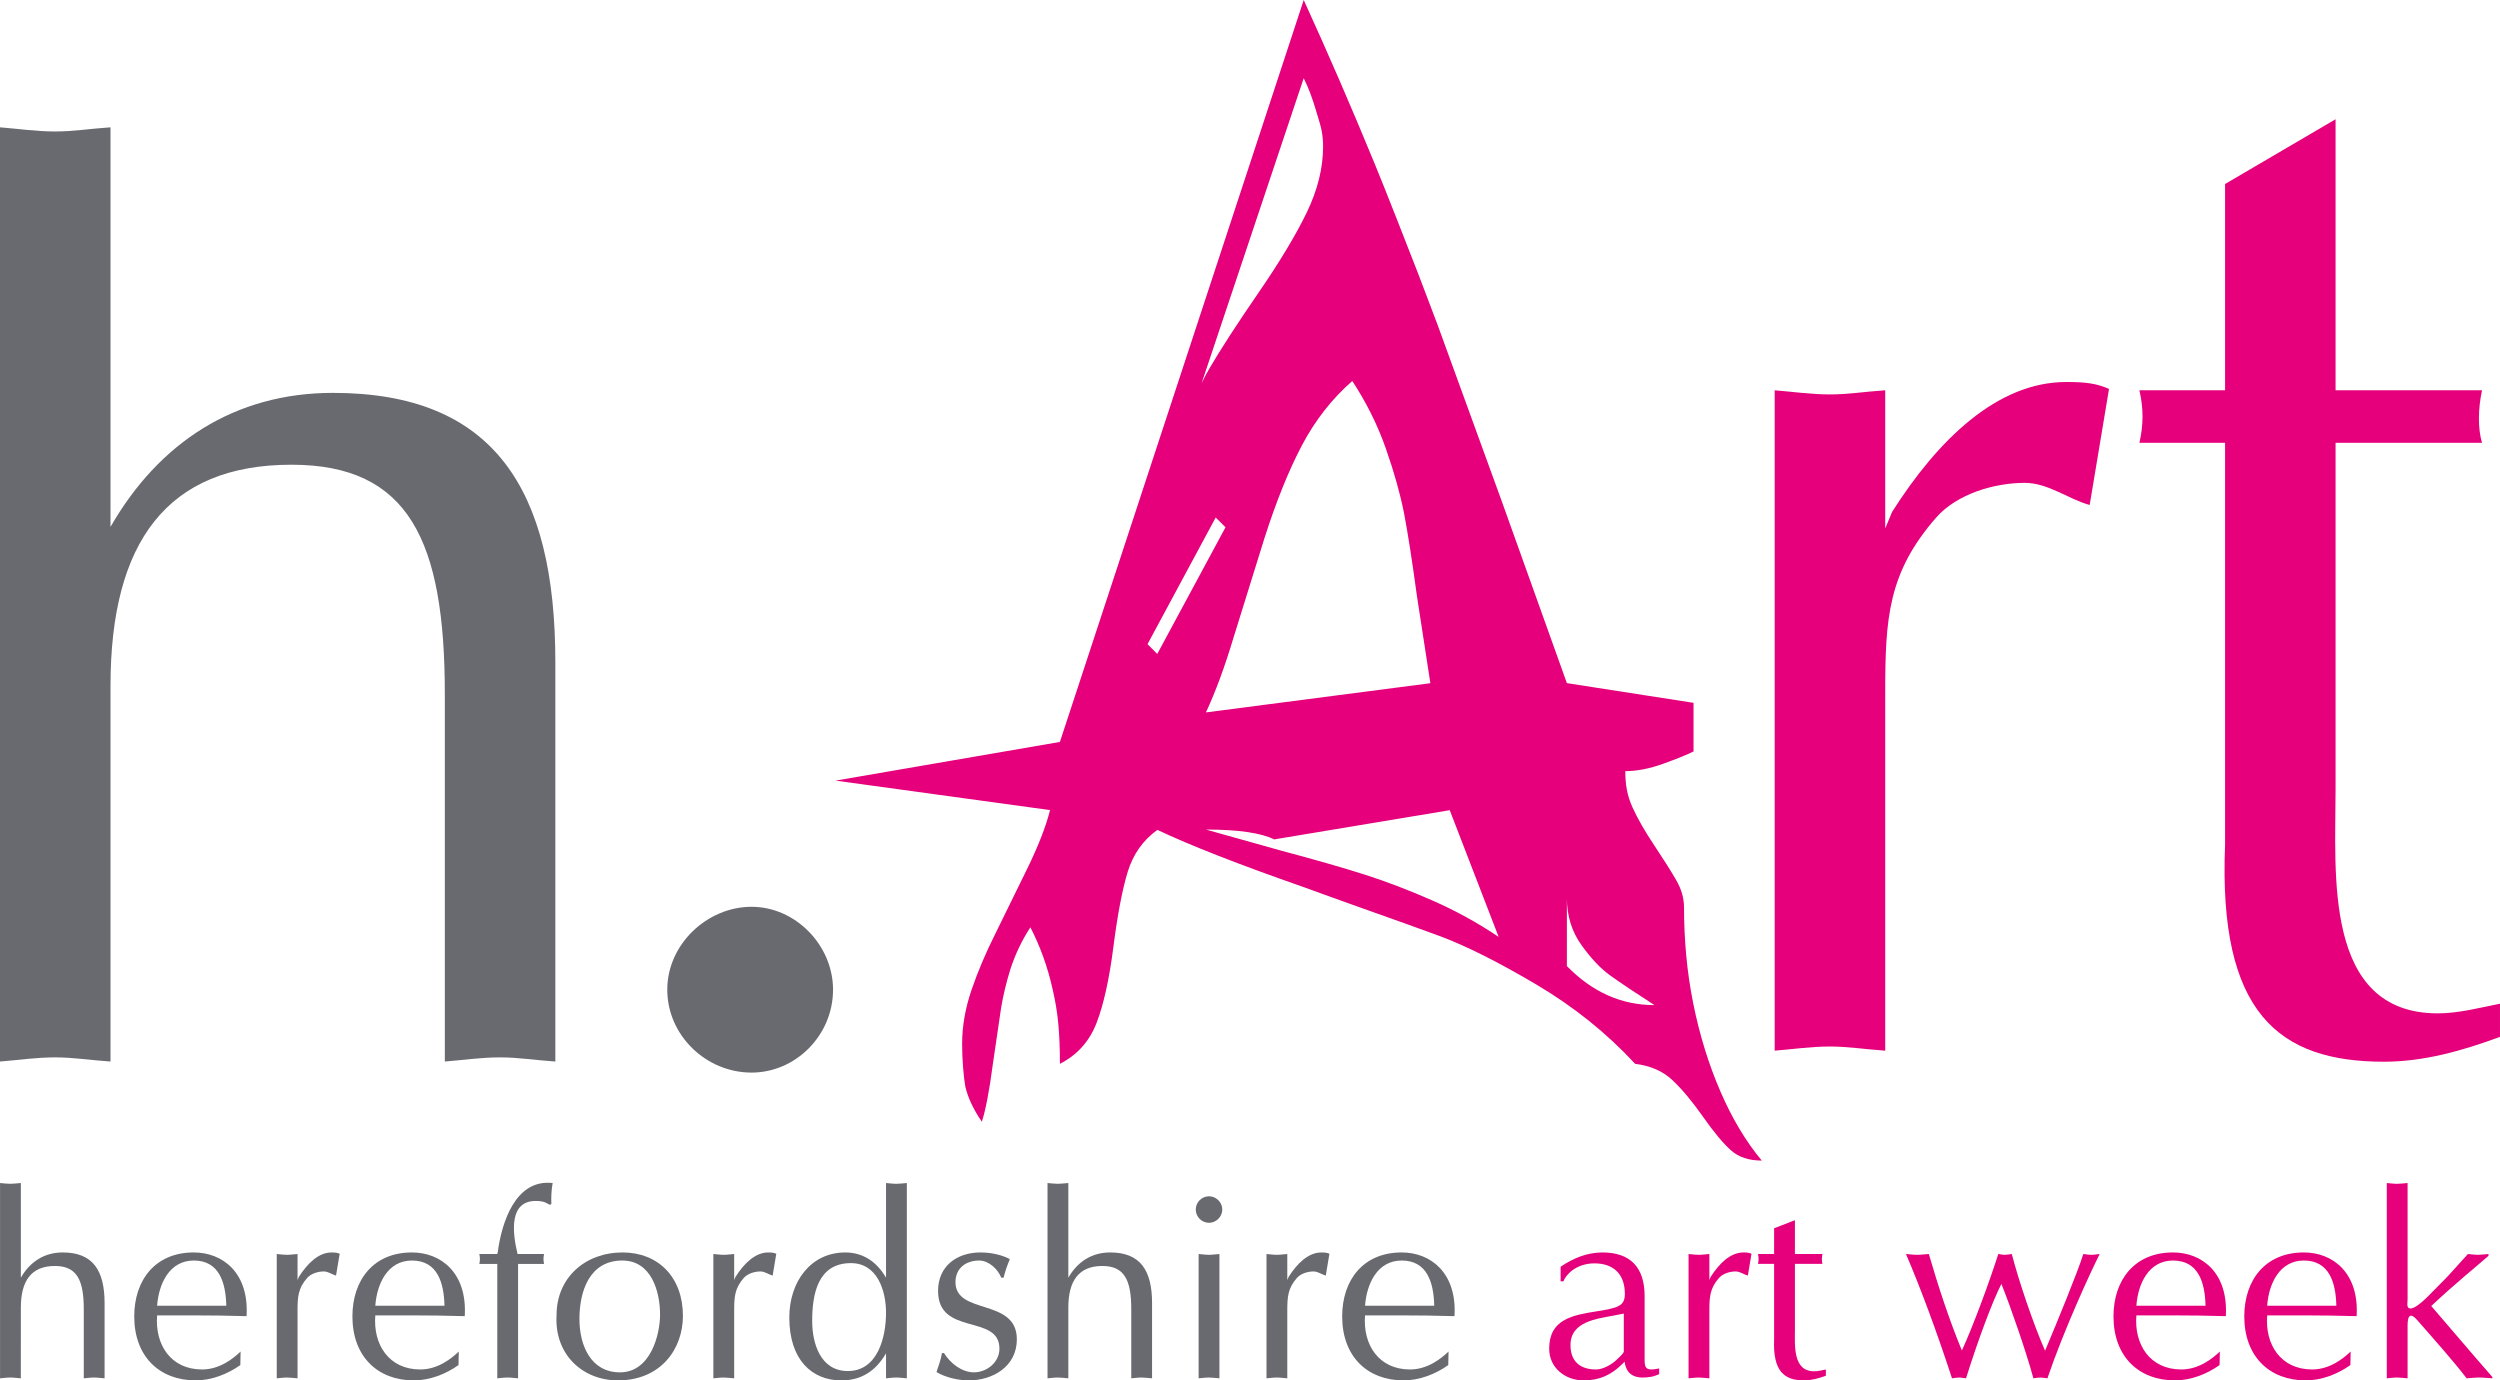 <?xml version="1.0" encoding="UTF-8"?>
<!DOCTYPE svg PUBLIC "-//W3C//DTD SVG 1.1//EN" "http://www.w3.org/Graphics/SVG/1.1/DTD/svg11.dtd">
<svg version="1.1" xmlns="http://www.w3.org/2000/svg" xmlns:xlink="http://www.w3.org/1999/xlink" x="0" y="0" width="230" height="127" viewBox="0, 0, 230, 127">
  <g id="colour1">
    <g>
      <g>
        <path d="M163.271,35.908 C164.924,36.034 166.577,36.288 168.355,36.288 C170.009,36.288 171.533,36.034 173.44,35.907 L173.44,48.618 L174.075,47.092 C178.271,40.482 183.735,35.144 190.089,35.144 C191.869,35.144 192.885,35.272 194.029,35.78 L192.251,46.457 C190.344,45.948 188.437,44.423 186.276,44.423 C183.48,44.423 180.048,45.439 178.141,47.6 C173.694,52.683 173.44,56.879 173.44,63.742 L173.44,96.661 C171.533,96.532 170.009,96.279 168.355,96.279 C166.577,96.279 164.924,96.532 163.271,96.661 L163.271,35.908 z" fill="#E6007C"/>
        <path d="M214.873,10.971 L214.873,35.907 L228.345,35.907 C227.966,37.686 227.966,39.465 228.345,40.737 L214.873,40.737 L214.873,72.638 C214.873,80.391 213.729,93.229 224.277,93.229 C226.184,93.229 228.091,92.721 229.999,92.339 L229.999,95.391 C226.566,96.66 223.006,97.678 219.321,97.678 C209.663,97.678 204.07,93.229 204.707,77.722 L204.707,40.737 L196.825,40.737 C197.208,39.084 197.208,37.559 196.825,35.907 L204.707,35.907 L204.707,16.928 L214.873,10.971 z" fill="#E6007C"/>
        <path d="M149.39,120.848 L148.553,121.015 C146.926,121.326 144.485,121.566 144.485,123.744 C144.485,125.25 145.371,125.991 146.83,125.991 C147.476,125.991 148.289,125.537 148.745,125.083 C148.912,124.916 149.39,124.509 149.39,124.34 L149.39,120.848 z M151.304,124.795 C151.304,125.729 151.233,126.207 152.643,125.896 L152.643,126.423 C152.476,126.494 152.19,126.615 151.926,126.662 C150.683,126.877 149.654,126.686 149.462,125.274 L149.248,125.49 C148.241,126.494 147.142,126.997 145.705,126.997 C144.008,126.997 142.525,125.849 142.525,124.079 C142.525,121.35 144.701,120.992 146.95,120.632 C148.839,120.322 149.487,120.178 149.487,119.03 C149.487,117.259 148.482,116.23 146.687,116.23 C144.941,116.23 144.008,117.355 143.84,117.882 L143.577,117.882 L143.577,116.542 C144.725,115.752 146.017,115.226 147.429,115.226 C149.94,115.226 151.304,116.542 151.304,119.246 L151.304,124.795 z" fill="#E6007C"/>
        <path d="M155.347,115.369 C155.659,115.393 155.97,115.442 156.304,115.442 C156.615,115.442 156.904,115.393 157.262,115.369 L157.262,117.762 L157.381,117.475 C158.171,116.23 159.2,115.226 160.397,115.226 C160.731,115.226 160.921,115.25 161.138,115.346 L160.802,117.355 C160.445,117.259 160.084,116.973 159.677,116.973 C159.151,116.973 158.505,117.163 158.147,117.57 C157.31,118.527 157.262,119.317 157.262,120.609 L157.262,126.805 C156.904,126.782 156.615,126.733 156.304,126.733 C155.97,126.733 155.659,126.782 155.347,126.805 L155.347,115.369 z" fill="#E6007C"/>
        <path d="M165.133,112.258 L165.133,115.368 L167.667,115.368 C167.596,115.704 167.596,116.039 167.667,116.278 L165.133,116.278 L165.133,122.283 C165.133,123.742 164.917,126.159 166.902,126.159 C167.261,126.159 167.621,126.063 167.979,125.991 L167.979,126.565 C167.333,126.805 166.663,126.996 165.97,126.996 C164.152,126.996 163.098,126.159 163.218,123.239 L163.218,116.278 L161.735,116.278 C161.806,115.968 161.806,115.68 161.735,115.368 L163.218,115.368 L163.218,113.001 L165.133,112.258 z" fill="#E6007C"/>
        <path d="M188.363,126.805 C188.099,126.782 187.908,126.733 187.716,126.733 C187.503,126.733 187.285,126.782 187.072,126.805 C186.448,124.485 185.014,120.322 184.129,118.121 C183.339,119.652 182.024,123.145 180.874,126.805 C180.636,126.782 180.443,126.733 180.229,126.733 C180.014,126.733 179.798,126.782 179.584,126.805 C178.171,122.474 176.639,118.359 175.348,115.369 C175.683,115.393 176.042,115.442 176.401,115.442 C176.735,115.442 177.046,115.393 177.453,115.369 C178.291,118.264 179.343,121.469 180.492,124.245 C181.473,122.14 183.05,117.882 183.841,115.369 C184.033,115.393 184.247,115.442 184.463,115.442 C184.654,115.442 184.846,115.393 185.085,115.369 C185.708,117.786 187.046,121.757 188.147,124.269 C189.223,121.71 191.161,116.996 191.664,115.369 C191.903,115.393 192.143,115.442 192.43,115.442 C192.67,115.442 192.885,115.393 193.172,115.369 C192.334,117.02 189.846,122.427 188.363,126.805" fill="#E6007C"/>
        <path d="M202.909,120.13 C202.861,118.048 202.288,115.968 199.919,115.968 C197.67,115.968 196.689,118.121 196.547,120.13 L202.909,120.13 z M204.201,125.585 C203.029,126.423 201.546,126.996 200.087,126.996 C196.785,126.996 194.441,124.82 194.441,121.111 C194.441,117.785 196.354,115.225 199.919,115.225 C202.574,115.225 205.015,117.092 204.775,121.087 C203.15,121.038 201.523,121.015 199.919,121.015 L196.547,121.015 C196.329,123.695 197.79,125.991 200.685,125.991 C202.311,125.991 203.58,124.963 204.226,124.34 L204.201,125.585 z" fill="#E6007C"/>
        <path d="M214.944,120.13 C214.897,118.048 214.322,115.968 211.953,115.968 C209.704,115.968 208.723,118.121 208.58,120.13 L214.944,120.13 z M216.237,125.585 C215.062,126.423 213.58,126.996 212.121,126.996 C208.819,126.996 206.474,124.82 206.474,121.111 C206.474,117.785 208.389,115.225 211.953,115.225 C214.61,115.225 217.049,117.092 216.809,121.087 C215.183,121.038 213.556,121.015 211.953,121.015 L208.58,121.015 C208.365,123.695 209.825,125.991 212.719,125.991 C214.346,125.991 215.614,124.963 216.259,124.34 L216.237,125.585 z" fill="#E6007C"/>
        <path d="M221.498,119.556 C221.498,119.867 221.403,120.226 221.618,120.346 C222.12,120.609 223.389,119.246 223.699,118.934 L225.185,117.427 L227.049,115.369 C227.36,115.393 227.671,115.442 228.006,115.442 C228.293,115.442 228.581,115.393 228.94,115.369 L228.94,115.537 C227.982,116.397 225.878,118.073 223.676,120.154 C225.399,122.14 227.408,124.532 229.299,126.686 L229.299,126.805 C228.843,126.782 228.509,126.733 228.127,126.733 C227.696,126.733 227.313,126.782 226.931,126.805 C225.781,125.299 223.892,123.169 222.359,121.422 C221.835,120.824 221.498,120.896 221.498,121.925 L221.498,126.805 C221.141,126.782 220.852,126.733 220.542,126.733 C220.208,126.733 219.896,126.782 219.585,126.805 L219.585,108.838 C219.896,108.862 220.208,108.91 220.542,108.91 C220.852,108.91 221.141,108.862 221.498,108.838 L221.498,119.556 z" fill="#E6007C"/>
        <path d="M144.153,88.878 L144.153,82.599 C144.153,84.254 144.6,85.703 145.497,86.95 C146.39,88.197 147.279,89.131 148.155,89.754 C149.165,90.475 150.521,91.381 152.213,92.47 C149.176,92.47 146.49,91.273 144.153,88.878 M137.875,86.191 C135.927,84.886 133.888,83.767 131.756,82.833 C129.624,81.898 127.588,81.118 125.653,80.496 C123.713,79.874 121.139,79.132 117.927,78.276 L110.946,76.319 C112.466,76.319 113.745,76.398 114.787,76.553 C115.827,76.708 116.642,76.933 117.226,77.225 L133.376,74.537 L137.875,86.191 z M112.747,48.509 L106.468,60.163 L105.572,59.263 L111.843,47.61 L112.747,48.509 z M110.946,65.542 C111.842,63.615 112.688,61.318 113.487,58.65 L116.321,49.538 C117.411,46.131 118.563,43.274 119.781,40.966 C120.997,38.659 122.541,36.687 124.41,35.052 C125.714,37.039 126.747,39.117 127.506,41.287 C128.265,43.459 128.814,45.411 129.157,47.143 C129.495,48.876 129.901,51.465 130.369,54.911 L131.595,62.855 L110.946,65.542 z M138.167,46.128 L132.266,29.905 C131.467,27.781 130.873,26.217 130.485,25.212 C130.094,24.209 129.452,22.568 128.559,20.288 C127.661,18.008 126.982,16.302 126.515,15.173 C124.353,9.911 122.162,4.853 119.942,0 L97.511,68.258 L76.864,71.817 L96.606,74.529 C96.217,76.065 95.505,77.882 94.475,79.981 L91.584,85.876 C90.687,87.662 89.952,89.397 89.379,91.08 C88.804,92.762 88.517,94.412 88.517,96.024 C88.517,96.784 88.546,97.517 88.605,98.227 C88.663,98.936 88.729,99.515 88.809,99.961 C89.043,100.974 89.548,102.053 90.327,103.2 C90.678,102.143 91.018,100.359 91.35,97.843 L92.109,92.675 C92.304,91.527 92.585,90.358 92.956,89.17 C93.403,87.788 94.016,86.504 94.796,85.315 C95.71,87.087 96.392,88.986 96.84,91.01 C97.093,92.082 97.268,93.148 97.366,94.208 C97.462,95.267 97.513,96.492 97.513,97.872 C99.107,97.056 100.233,95.799 100.886,94.105 C101.536,92.412 102.054,90.081 102.433,87.111 C102.812,84.141 103.251,81.845 103.747,80.218 C104.243,78.592 105.154,77.304 106.478,76.348 C109.476,77.771 113.955,79.524 119.914,81.606 C121.724,82.269 123.535,82.92 125.345,83.563 C127.661,84.38 129.054,84.877 129.522,85.052 C131.349,85.715 132.342,86.074 132.5,86.133 C134.934,87.046 137.878,88.527 141.336,90.572 C144.789,92.616 147.822,95.049 150.432,97.872 C151.834,98.044 152.973,98.541 153.849,99.36 C154.726,100.179 155.663,101.302 156.668,102.727 C157.669,104.155 158.526,105.185 159.238,105.819 C159.947,106.457 160.897,106.774 162.085,106.774 C160.624,105.026 159.354,102.902 158.274,100.405 C157.193,97.908 156.361,95.21 155.777,92.316 C155.486,90.858 155.269,89.389 155.134,87.911 C154.997,86.436 154.931,84.958 154.931,83.481 C154.931,82.645 154.696,81.818 154.229,81.004 C153.762,80.186 153.085,79.114 152.199,77.783 C151.312,76.451 150.647,75.29 150.199,74.298 C149.944,73.734 149.77,73.191 149.673,72.665 C149.574,72.141 149.528,71.567 149.528,70.945 C150.596,70.945 151.765,70.718 153.032,70.259 C154.297,69.802 155.222,69.427 155.806,69.133 L155.806,64.661 L144.153,62.848 L138.167,46.128 z M119.94,7.195 C120.369,8.033 120.766,9.096 121.136,10.383 C121.37,11.104 121.528,11.678 121.606,12.107 C121.683,12.537 121.724,12.993 121.724,13.481 C121.724,15.45 121.224,17.467 120.229,19.534 C119.229,21.6 117.747,24.071 115.772,26.946 C113.796,29.821 112.296,32.136 111.271,33.891 C110.244,35.646 109.526,37.527 109.115,39.533 L119.94,7.195 z" fill="#E6007C"/>
      </g>
      <g>
        <path d="M10.167,25.106 L10.167,48.473 C14.616,40.72 21.604,36.145 30.631,36.145 C45.373,36.145 51.092,44.915 51.092,60.929 L51.092,97.661 C49.187,97.533 47.662,97.279 46.008,97.279 C44.23,97.279 42.578,97.533 40.924,97.661 L40.924,63.853 C40.924,49.744 37.621,42.754 26.816,42.754 C15.379,42.754 10.167,49.871 10.167,63.089 L10.167,97.661 C8.262,97.533 6.735,97.279 5.084,97.279 C3.304,97.279 1.652,97.533 -0.001,97.661 L-0.001,25.107 L-0.001,23.609 L-0.001,11.714 C1.652,11.842 3.304,12.095 5.084,12.095 C6.735,12.095 8.262,11.842 10.167,11.714 L10.167,25.106 z" fill="#696A6F"/>
        <path d="M69.141,83.425 C73.208,83.425 76.64,86.983 76.64,91.051 C76.64,95.246 73.208,98.678 69.141,98.678 C64.947,98.678 61.389,95.246 61.389,91.051 C61.389,86.857 65.074,83.425 69.141,83.425" fill="#696A6F"/>
        <path d="M0.004,108.838 C0.314,108.862 0.626,108.909 0.961,108.909 C1.272,108.909 1.559,108.862 1.919,108.838 L1.919,117.547 C2.756,116.086 4.072,115.225 5.77,115.225 C8.545,115.225 9.622,116.876 9.622,119.89 L9.622,126.805 C9.263,126.782 8.976,126.733 8.665,126.733 C8.33,126.733 8.018,126.782 7.707,126.805 L7.707,120.442 C7.707,117.785 7.085,116.47 5.052,116.47 C2.899,116.47 1.919,117.809 1.919,120.297 L1.917,126.805 C1.559,126.782 1.272,126.733 0.961,126.733 C0.626,126.733 0.314,126.782 0.004,126.805 L0.004,108.838 z" fill="#696A6F"/>
        <path d="M20.819,120.13 C20.771,118.048 20.197,115.968 17.828,115.968 C15.58,115.968 14.599,118.121 14.455,120.13 L20.819,120.13 z M22.112,125.585 C20.938,126.423 19.455,126.996 17.996,126.996 C14.694,126.996 12.35,124.82 12.35,121.111 C12.35,117.785 14.264,115.225 17.828,115.225 C20.484,115.225 22.925,117.092 22.685,121.087 C21.059,121.038 19.432,121.015 17.828,121.015 L14.455,121.015 C14.24,123.695 15.699,125.991 18.594,125.991 C20.221,125.991 21.49,124.963 22.134,124.34 L22.112,125.585 z" fill="#696A6F"/>
        <path d="M25.46,115.369 C25.771,115.393 26.082,115.442 26.418,115.442 C26.728,115.442 27.015,115.393 27.374,115.369 L27.374,117.762 L27.494,117.475 C28.283,116.23 29.312,115.226 30.508,115.226 C30.843,115.226 31.035,115.25 31.25,115.346 L30.914,117.355 C30.557,117.259 30.197,116.973 29.791,116.973 C29.264,116.973 28.618,117.163 28.26,117.57 C27.422,118.527 27.374,119.317 27.374,120.609 L27.374,126.805 C27.015,126.782 26.728,126.733 26.418,126.733 C26.082,126.733 25.771,126.782 25.46,126.805 L25.46,115.369 z" fill="#696A6F"/>
        <path d="M40.891,120.13 C40.844,118.048 40.27,115.968 37.901,115.968 C35.652,115.968 34.672,118.121 34.528,120.13 L40.891,120.13 z M42.184,125.585 C41.011,126.423 39.527,126.996 38.069,126.996 C34.767,126.996 32.422,124.82 32.422,121.111 C32.422,117.785 34.336,115.225 37.901,115.225 C40.556,115.225 42.997,117.092 42.757,121.087 C41.131,121.038 39.505,121.015 37.901,121.015 L34.528,121.015 C34.312,123.695 35.772,125.991 38.667,125.991 C40.293,125.991 41.561,124.963 42.207,124.34 L42.184,125.585 z" fill="#696A6F"/>
        <path d="M45.749,116.279 L44.098,116.279 C44.17,115.99 44.17,115.681 44.098,115.369 L45.749,115.369 L45.797,115.177 C46.155,112.498 47.399,108.454 50.844,108.838 C50.725,109.461 50.701,110.202 50.725,110.751 L50.605,110.847 L50.127,110.609 C49.863,110.512 49.576,110.488 49.29,110.488 C46.897,110.488 47.088,113.192 47.615,115.369 L50.055,115.369 C49.984,115.681 49.984,115.99 50.055,116.279 L47.663,116.279 L47.663,126.805 C47.303,126.782 47.017,126.733 46.706,126.733 C46.37,126.733 46.059,126.782 45.749,126.805 L45.749,116.279 z" fill="#696A6F"/>
        <path d="M53.308,121.35 C53.308,123.719 54.313,126.256 57.041,126.256 C59.839,126.256 60.725,122.81 60.725,120.944 C60.725,118.79 59.912,115.968 57.256,115.968 C54.217,115.968 53.308,118.815 53.308,121.35 M57.279,115.225 C60.556,115.225 62.829,117.498 62.829,121.063 C62.829,124.101 60.797,126.996 56.849,126.996 C53.62,126.996 50.988,124.628 51.203,120.992 C51.203,117.547 53.835,115.225 57.279,115.225" fill="#696A6F"/>
        <path d="M65.629,115.369 C65.94,115.393 66.251,115.442 66.587,115.442 C66.897,115.442 67.184,115.393 67.544,115.369 L67.544,117.762 L67.663,117.475 C68.453,116.23 69.481,115.226 70.678,115.226 C71.013,115.226 71.204,115.25 71.419,115.346 L71.084,117.355 C70.726,117.259 70.366,116.973 69.96,116.973 C69.433,116.973 68.788,117.163 68.428,117.57 C67.591,118.527 67.544,119.317 67.544,120.609 L67.544,126.805 C67.184,126.782 66.897,126.733 66.587,126.733 C66.251,126.733 65.94,126.782 65.629,126.805 L65.629,115.369 z" fill="#696A6F"/>
        <path d="M78.286,116.207 C75.223,116.207 74.721,119.078 74.721,121.542 C74.721,123.599 75.487,126.136 77.999,126.136 C80.774,126.136 81.515,122.978 81.515,120.777 C81.515,118.766 80.727,116.207 78.286,116.207 M83.43,126.805 C83.071,126.782 82.784,126.733 82.473,126.733 C82.138,126.733 81.827,126.782 81.515,126.805 L81.515,124.509 C80.535,126.184 79.195,126.997 77.401,126.997 C74.697,126.997 72.616,125.106 72.616,121.208 C72.616,117.906 74.601,115.226 77.76,115.226 C79.434,115.226 80.678,116.111 81.515,117.547 L81.515,108.838 C81.827,108.863 82.138,108.91 82.473,108.91 C82.784,108.91 83.071,108.863 83.43,108.838 L83.43,126.805 z" fill="#696A6F"/>
        <path d="M86.851,124.484 C87.425,125.417 88.479,126.255 89.603,126.255 C90.775,126.255 91.948,125.344 91.948,124.078 C91.948,120.847 86.302,122.953 86.302,118.765 C86.302,116.47 88.048,115.225 90.201,115.225 C91.445,115.225 92.474,115.584 92.905,115.847 C92.665,116.397 92.474,116.972 92.33,117.546 L92.115,117.546 C91.804,116.756 90.966,115.968 90.082,115.968 C88.885,115.968 87.904,116.66 87.904,117.952 C87.904,121.015 93.55,119.388 93.55,123.216 C93.55,125.775 91.254,126.996 89.148,126.996 C88.168,126.996 86.995,126.732 86.157,126.23 C86.349,125.656 86.565,125.082 86.659,124.484 L86.851,124.484 z" fill="#696A6F"/>
        <path d="M96.372,108.838 C96.684,108.862 96.994,108.909 97.329,108.909 C97.64,108.909 97.928,108.862 98.287,108.838 L98.287,117.547 C99.124,116.086 100.439,115.225 102.138,115.225 C104.913,115.225 105.99,116.876 105.99,119.89 L105.99,126.805 C105.631,126.782 105.344,126.733 105.034,126.733 C104.698,126.733 104.388,126.782 104.076,126.805 L104.076,120.442 C104.076,117.785 103.455,116.47 101.421,116.47 C99.267,116.47 98.287,117.809 98.287,120.297 L98.287,126.805 C97.928,126.782 97.64,126.733 97.329,126.733 C96.994,126.733 96.684,126.782 96.372,126.805 L96.372,108.838 z" fill="#696A6F"/>
        <path d="M112.187,126.805 C111.829,126.782 111.541,126.733 111.231,126.733 C110.896,126.733 110.584,126.782 110.273,126.805 L110.273,115.369 C110.584,115.393 110.896,115.442 111.231,115.442 C111.541,115.442 111.829,115.393 112.187,115.369 L112.187,126.805 z M111.231,112.498 C110.561,112.498 110.01,111.949 110.01,111.278 C110.01,110.608 110.561,110.057 111.231,110.057 C111.876,110.057 112.451,110.608 112.451,111.278 C112.451,111.949 111.876,112.498 111.231,112.498" fill="#696A6F"/>
        <path d="M116.517,115.369 C116.828,115.393 117.139,115.442 117.474,115.442 C117.785,115.442 118.073,115.393 118.431,115.369 L118.431,117.762 L118.551,117.475 C119.341,116.23 120.369,115.226 121.565,115.226 C121.9,115.226 122.091,115.25 122.307,115.346 L121.971,117.355 C121.613,117.259 121.254,116.973 120.847,116.973 C120.321,116.973 119.676,117.163 119.317,117.57 C118.479,118.527 118.431,119.317 118.431,120.609 L118.431,126.805 C118.073,126.782 117.785,126.733 117.474,126.733 C117.139,126.733 116.828,126.782 116.517,126.805 L116.517,115.369 z" fill="#696A6F"/>
        <path d="M131.948,120.13 C131.902,118.048 131.327,115.968 128.958,115.968 C126.709,115.968 125.728,118.121 125.585,120.13 L131.948,120.13 z M133.241,125.585 C132.068,126.423 130.585,126.996 129.126,126.996 C125.824,126.996 123.48,124.82 123.48,121.111 C123.48,117.785 125.393,115.225 128.958,115.225 C131.614,115.225 134.053,117.092 133.814,121.087 C132.187,121.038 130.561,121.015 128.958,121.015 L125.585,121.015 C125.369,123.695 126.829,125.991 129.725,125.991 C131.35,125.991 132.619,124.963 133.265,124.34 L133.241,125.585 z" fill="#696A6F"/>
      </g>
    </g>
  </g>
</svg>
